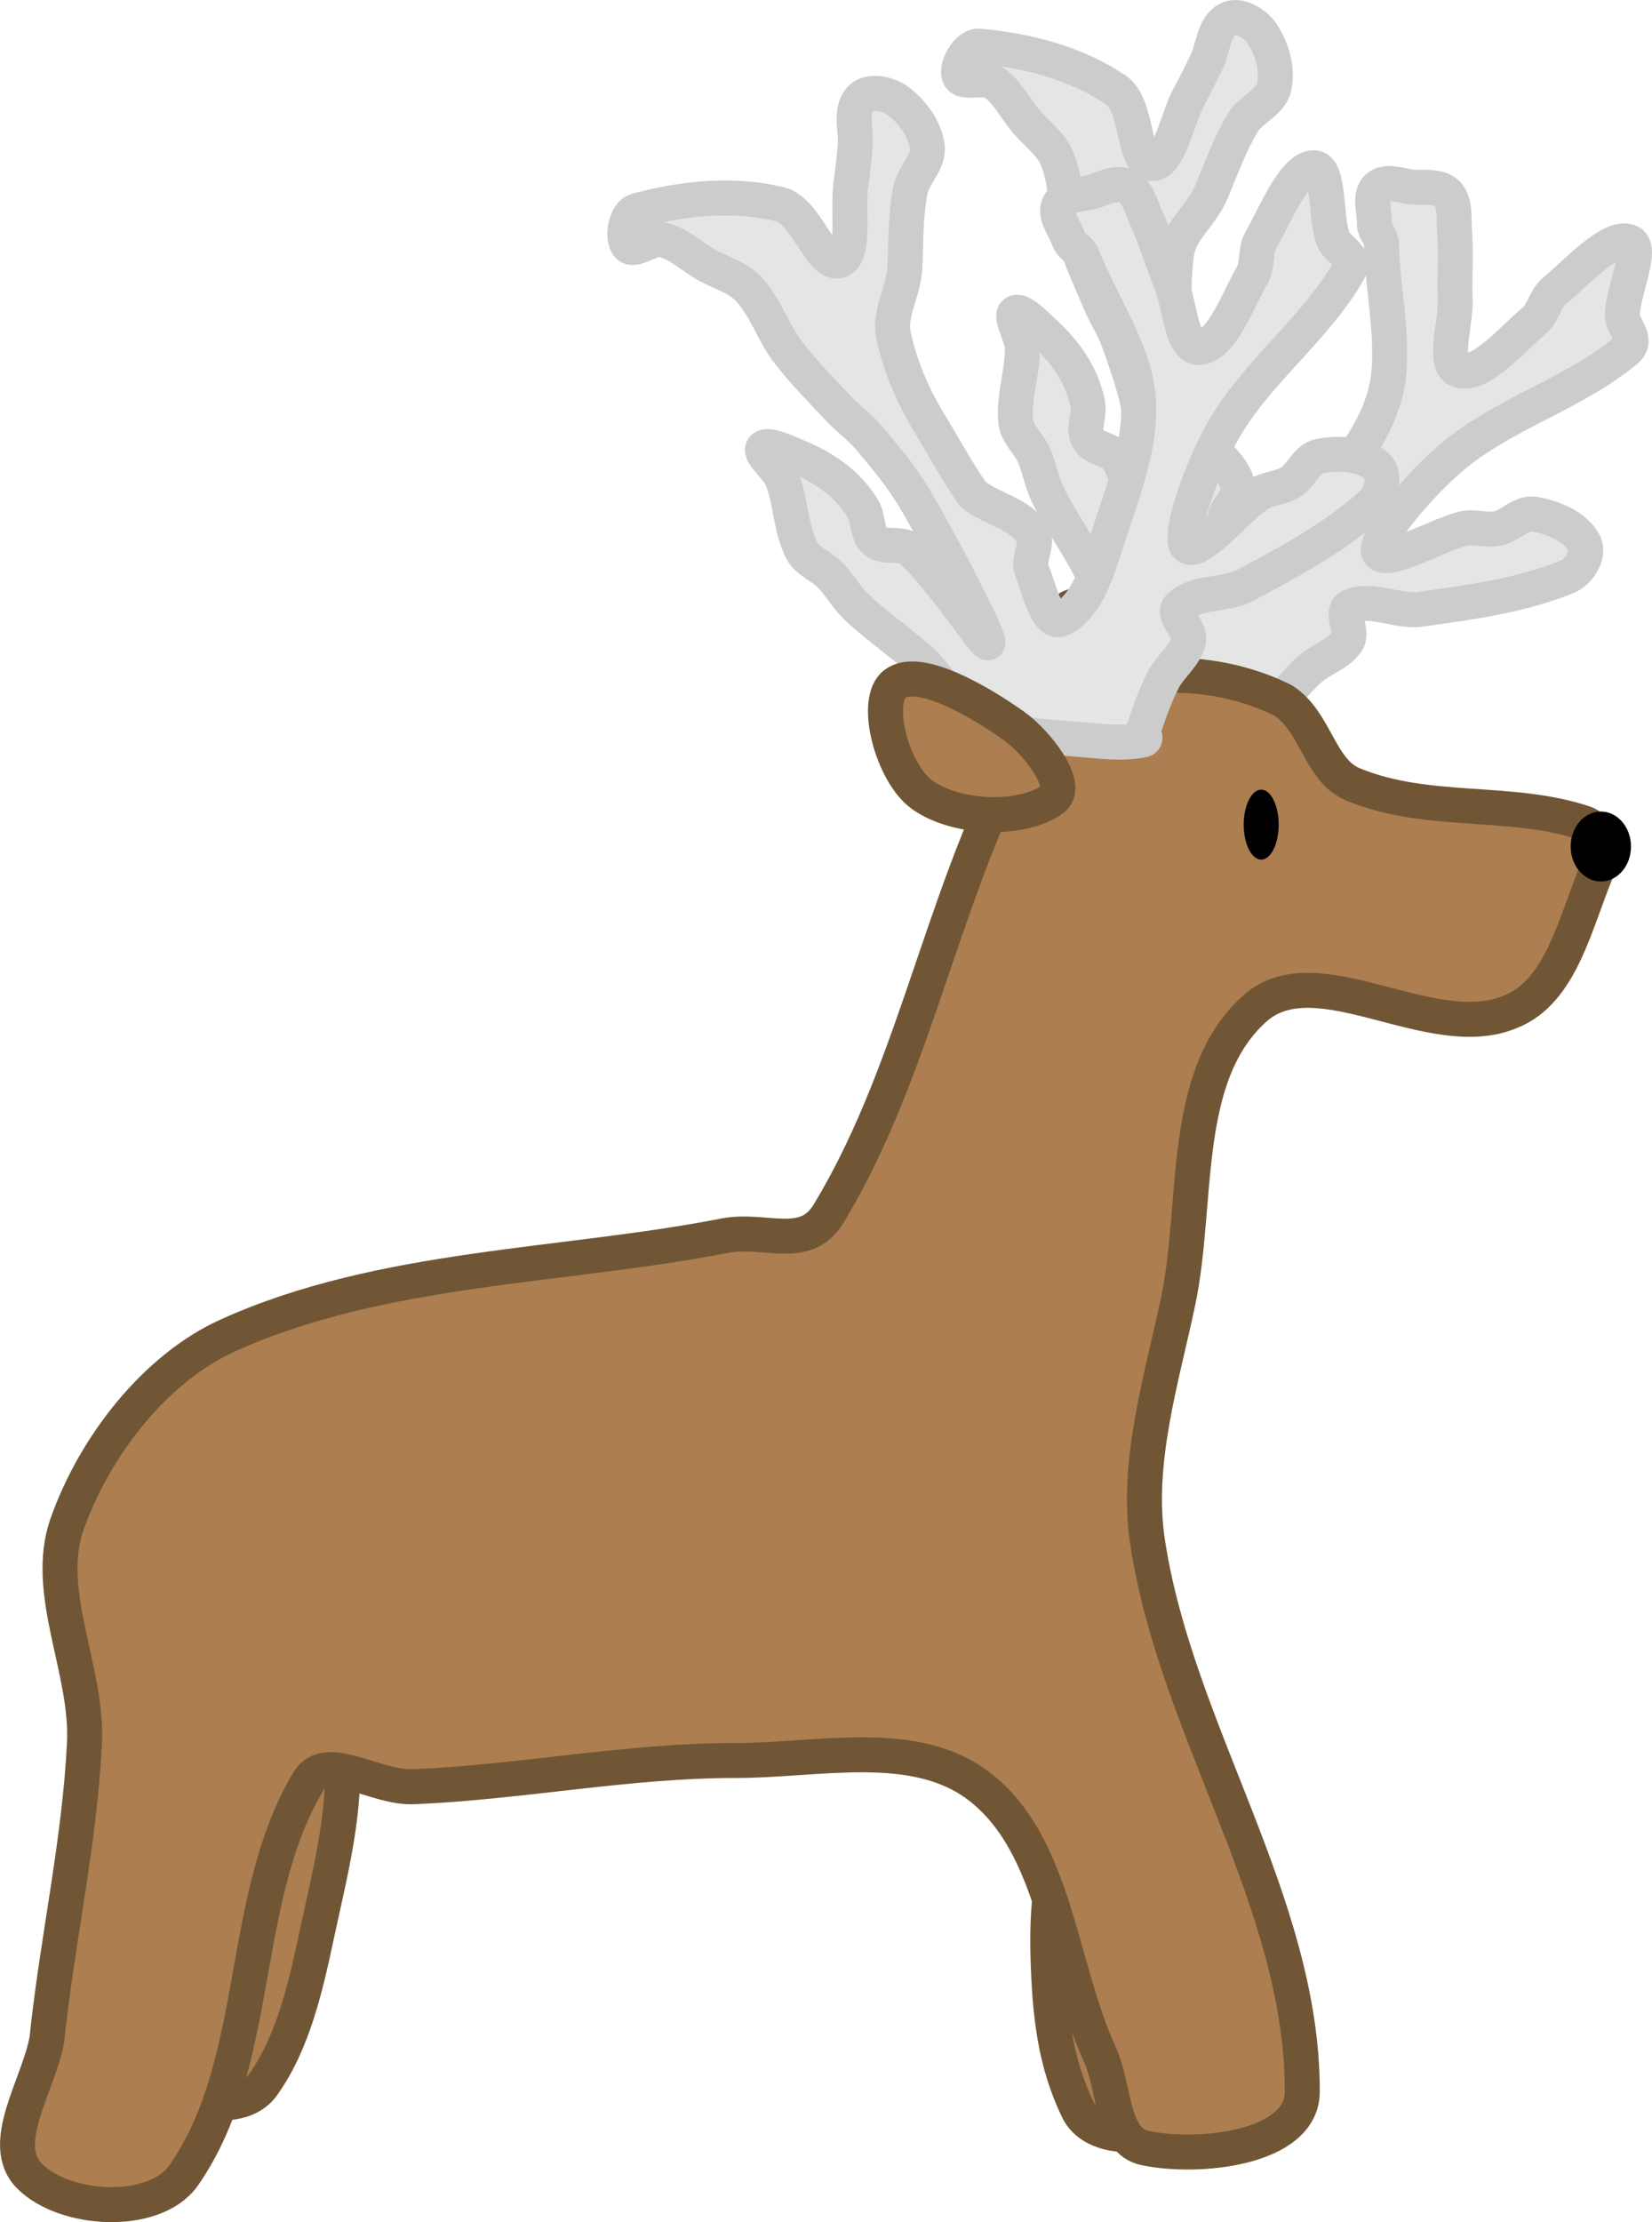 <svg xmlns="http://www.w3.org/2000/svg" xmlns:xlink="http://www.w3.org/1999/xlink" version="1.1" width="94.482" height="127.031" viewBox="0.519 2.359 94.482 127.031">
  <!-- Exported by Scratch - http://scratch.mit.edu/ -->
  <path id="ID0.7886960436590016" fill="#AC7E50" stroke="#705635" stroke-width="2.004" stroke-linecap="round" d="M 63.865 98.935 C 65.899 99.084 67.817 102.733 68.768 104.913 C 69.942 107.607 70.379 110.315 70.47 113.796 C 70.562 117.278 70.425 120.024 69.237 122.757 C 68.664 124.091 66.969 124.441 65.636 124.348 C 64.37 124.51 62.756 124.204 62.156 122.943 C 60.864 120.258 60.545 117.542 60.454 114.06 C 60.362 110.578 60.92 107.931 61.686 105.1 C 62.244 103.055 62.366 99.177 63.865 98.935 Z "/>
  <path id="ID0.7886960436590016" fill="#AC7E50" stroke="#705635" stroke-width="2.004" stroke-linecap="round" d="M 15.985 99.707 C 17.329 99.343 19.605 99.296 19.813 100.77 C 20.67 104.682 19.504 108.906 18.62 113.032 C 17.99 115.977 17.285 119.115 15.557 121.542 C 14.719 122.728 12.989 122.72 11.703 122.352 C 10.432 122.248 8.916 121.615 8.59 120.256 C 7.883 117.361 8.134 114.638 8.766 111.213 C 9.399 107.788 10.523 104.786 11.83 102.703 C 13.137 100.62 14.342 100.153 15.985 99.707 Z "/>
  <path id="ID0.18113034777343273" fill="#AC7E50" stroke="#705635" stroke-width="2" stroke-linecap="round" d="M 63.058 43.544 C 61.33 42.3 60.244 38.131 61.515 37.199 C 62.879 36.17 66.392 38.242 68.328 39.622 C 69.604 40.533 71.505 42.958 70.57 43.763 C 68.909 45.033 65.095 44.996 63.058 43.544 Z "/>
  <path id="ID0.748380599077791" fill="#E5E5E5" stroke="#CCCCCC" stroke-width="2" stroke-linecap="round" d="M 65.635 39.954 C 66.855 40.896 68.597 41.587 70.236 42.376 C 71.168 42.825 72.13 43.286 73.152 43.442 C 73.408 43.481 73.248 43.057 73.405 42.863 C 74.031 42.085 74.679 41.312 75.413 40.634 C 76.071 40.026 77.08 39.773 77.567 39.02 C 77.928 38.462 77.136 37.296 77.746 37.029 C 78.968 36.493 80.426 37.368 81.748 37.188 C 84.586 36.8 87.49 36.404 90.148 35.334 C 90.814 35.067 91.459 34.049 91.124 33.414 C 90.611 32.438 89.349 31.937 88.262 31.751 C 87.528 31.625 86.91 32.418 86.18 32.567 C 85.525 32.701 84.817 32.424 84.171 32.587 C 82.595 32.989 79.613 34.788 79.337 33.858 C 79.31 32.853 81.77 30.017 83.534 28.514 C 86.506 25.987 90.527 24.886 93.524 22.385 C 94.273 21.76 93.288 21.037 93.305 20.357 C 93.34 18.959 94.559 16.479 93.682 16.174 C 92.612 15.802 90.72 17.91 89.411 19.003 C 88.884 19.442 88.78 20.266 88.253 20.706 C 86.944 21.798 85.242 23.872 83.982 23.534 C 82.987 23.267 83.79 20.843 83.743 19.496 C 83.697 18.158 83.805 16.811 83.704 15.476 C 83.652 14.783 83.774 13.925 83.286 13.43 C 82.816 12.954 81.978 13.112 81.312 13.052 C 80.645 12.992 79.794 12.619 79.302 13.072 C 78.811 13.522 79.129 14.4 79.123 15.063 C 79.109 15.591 79.385 15.657 79.522 16.204 C 79.598 19.252 80.398 22.292 79.746 24.859 C 79.027 27.532 77.023 29.696 75.297 31.888 C 74.191 33.294 72.827 35.196 71.172 35.332 C 70.254 35.399 70.604 33.154 70.554 32.164 C 70.51 31.473 71.441 30.902 71.331 30.226 C 71.115 28.912 69.645 28.086 68.92 26.896 C 68.501 25.292 68.282 23.636 67.956 21.989 C 67.645 20.287 67.569 18.54 67.825 16.757 C 68.05 15.437 69.295 14.632 69.85 13.224 C 70.382 11.924 70.877 10.575 71.603 9.366 C 72.07 8.589 73.21 8.205 73.394 7.318 C 73.609 6.287 73.266 5.107 72.668 4.241 C 72.272 3.669 71.341 3.131 70.73 3.464 C 69.914 3.907 69.914 5.133 69.5 5.963 C 69.18 6.605 68.867 7.254 68.524 7.883 C 67.825 9.166 67.386 11.797 66.372 11.706 C 65.295 11.609 65.624 8.382 64.341 7.507 C 62.085 5.968 59.255 5.241 56.535 4.996 C 55.852 4.935 55.171 6.173 55.377 6.699 C 55.579 7.213 56.797 6.704 57.351 7.078 C 58.132 7.604 58.56 8.526 59.164 9.249 C 59.767 9.972 60.609 10.553 60.976 11.421 C 61.517 12.701 61.414 14.18 61.812 15.512 C 62.239 16.939 62.865 18.304 63.445 19.675 C 63.748 20.39 64.198 21.044 64.461 21.775 C 64.949 23.124 65.433 24.492 65.696 25.902 C 66.214 28.722 66.957 34.631 66.772 35.136 C 66.609 35.386 65.494 30.423 64.449 28.601 C 64.1 28.016 63.073 28.047 62.746 27.444 C 62.426 26.856 62.859 26.09 62.726 25.434 C 62.577 24.705 62.296 23.989 61.909 23.352 C 61.469 22.628 60.898 21.976 60.278 21.398 C 59.777 20.93 58.894 20.02 58.575 20.241 C 58.252 20.465 58.989 21.591 58.993 22.287 C 59.003 23.685 58.467 25.079 58.616 26.47 C 58.693 27.185 59.361 27.71 59.65 28.37 C 59.973 29.107 60.091 29.93 60.449 30.651 C 61.171 32.108 62.135 33.439 62.878 34.886 C 63.218 35.548 63.346 36.309 63.695 36.968 C 64.207 37.932 64.612 39.04 65.454 39.736 Z "/>
  <path id="ID0.5729087926447392" fill="#AC7E50" stroke="#705635" stroke-width="2" stroke-linecap="round" d="M 41.95 73 C 44.261 72.548 46.572 73.935 47.9 71.75 C 53.21 63.009 54.534 52.222 59.9 43.4 C 61.246 41.359 64.426 41.191 66.9 41 C 69.268 40.819 71.894 41.387 73.9 42.4 C 75.762 43.567 75.976 46.408 77.9 47.2 C 82.168 48.958 86.872 48.003 91.1 49.4 C 92.162 49.751 92.25 51.162 91.9 52 C 90.622 55.01 89.838 59.057 86.9 60.2 C 82.361 62.109 75.846 56.858 72.3 60 C 67.99 63.828 69.086 71.109 67.9 76.75 C 66.965 81.19 65.461 85.936 66.15 90.5 C 67.783 101.313 75.034 111.129 75 121.95 C 74.973 125.203 69.012 125.794 66 125.15 C 64.05 124.73 64.318 121.762 63.4 119.75 C 61.092 114.686 60.894 107.868 56.55 104.5 C 52.845 101.628 47.347 103.003 42.55 103 C 36.403 102.996 30.292 104.246 24.15 104.5 C 21.98 104.588 19.176 102.476 18.15 104.2 C 14.116 110.979 15.54 120.27 11 126.75 C 9.31 129.078 4.218 128.787 2.2 126.75 C 0.383 124.908 2.734 121.545 3.2 118.95 C 3.783 113.3 5.073 107.713 5.35 102 C 5.552 97.83 2.992 93.369 4.35 89.5 C 5.918 85.045 9.387 80.579 13.55 78.7 C 22.337 74.721 32.739 74.802 41.95 73 Z "/>
  <path id="ID0.748380599077791" fill="#E5E5E5" stroke="#CCCCCC" stroke-width="2" stroke-linecap="round" d="M 57.636 44.005 C 59.108 44.463 60.981 44.504 62.792 44.674 C 63.822 44.77 64.885 44.867 65.897 44.658 C 66.15 44.605 65.853 44.263 65.932 44.026 C 66.249 43.079 66.587 42.129 67.039 41.238 C 67.444 40.439 68.302 39.85 68.496 38.976 C 68.64 38.326 67.492 37.509 67.971 37.046 C 68.93 36.118 70.602 36.431 71.778 35.802 C 74.303 34.451 76.888 33.068 79.007 31.14 C 79.538 30.658 79.788 29.479 79.254 29 C 78.433 28.264 77.075 28.233 75.991 28.437 C 75.26 28.575 74.956 29.534 74.324 29.927 C 73.756 30.281 72.996 30.268 72.447 30.646 C 71.11 31.571 68.94 34.296 68.358 33.52 C 67.983 32.587 69.302 29.072 70.431 27.049 C 72.339 23.645 75.725 21.214 77.663 17.826 C 78.148 16.979 76.972 16.643 76.752 16.001 C 76.298 14.678 76.577 11.929 75.649 11.948 C 74.516 11.972 73.477 14.606 72.63 16.087 C 72.289 16.682 72.478 17.491 72.138 18.086 C 71.29 19.566 70.417 22.103 69.118 22.224 C 68.093 22.321 68.001 19.768 67.489 18.522 C 66.98 17.284 66.611 15.983 66.052 14.768 C 65.762 14.136 65.578 13.289 64.948 12.995 C 64.342 12.713 63.611 13.152 62.966 13.328 C 62.32 13.503 61.393 13.45 61.089 14.046 C 60.786 14.639 61.389 15.352 61.614 15.976 C 61.785 16.475 62.067 16.441 62.385 16.906 C 63.517 19.737 65.326 22.308 65.609 24.941 C 65.866 27.698 64.74 30.424 63.886 33.08 C 63.338 34.782 62.721 37.04 61.217 37.744 C 60.38 38.126 59.926 35.9 59.534 34.989 C 59.254 34.357 59.928 33.498 59.588 32.902 C 58.928 31.746 57.263 31.483 56.169 30.62 C 55.218 29.262 54.436 27.787 53.557 26.356 C 52.673 24.868 51.993 23.257 51.613 21.496 C 51.364 20.18 52.251 18.993 52.281 17.48 C 52.327 16.075 52.322 14.639 52.581 13.252 C 52.749 12.362 53.684 11.605 53.547 10.709 C 53.39 9.668 52.657 8.681 51.795 8.077 C 51.225 7.679 50.165 7.499 49.707 8.024 C 49.098 8.723 49.525 9.873 49.425 10.795 C 49.349 11.508 49.281 12.225 49.179 12.935 C 48.97 14.38 49.475 17 48.492 17.267 C 47.448 17.551 46.634 14.412 45.126 14.038 C 42.475 13.381 39.569 13.685 36.934 14.402 C 36.272 14.582 36.065 15.98 36.442 16.402 C 36.81 16.813 37.774 15.912 38.424 16.069 C 39.34 16.291 40.062 17.006 40.879 17.474 C 41.697 17.942 42.689 18.193 43.334 18.878 C 44.288 19.891 44.706 21.313 45.543 22.423 C 46.44 23.612 47.502 24.673 48.523 25.757 C 49.055 26.322 49.705 26.779 50.206 27.372 C 51.133 28.467 52.064 29.581 52.801 30.811 C 54.268 33.274 57.022 38.554 57.024 39.093 C 56.958 39.383 54.186 35.119 52.571 33.776 C 52.04 33.348 51.088 33.734 50.572 33.283 C 50.068 32.843 50.207 31.974 49.853 31.406 C 49.46 30.774 48.947 30.201 48.363 29.739 C 47.699 29.213 46.936 28.801 46.154 28.475 C 45.521 28.211 44.377 27.665 44.154 27.983 C 43.929 28.305 45.012 29.105 45.259 29.755 C 45.754 31.063 45.737 32.556 46.362 33.807 C 46.683 34.452 47.492 34.711 47.992 35.229 C 48.552 35.807 48.949 36.538 49.535 37.089 C 50.719 38.203 52.087 39.116 53.287 40.213 C 53.836 40.716 54.221 41.385 54.777 41.881 C 55.594 42.607 56.358 43.504 57.39 43.864 Z "/>
  <path id="ID0.18113034777343273" fill="#AC7E50" stroke="#705635" stroke-width="2" stroke-linecap="round" d="M 53.258 47.794 C 51.53 46.55 50.444 42.381 51.715 41.449 C 53.079 40.42 56.592 42.492 58.528 43.872 C 59.804 44.783 61.706 47.208 60.77 48.013 C 59.109 49.283 55.295 49.246 53.258 47.794 Z "/>
  <path id="ID0.9337200992740691" fill="#000000" stroke="none" d="M 72.65 47.5 C 72.926 47.5 73.176 47.724 73.357 48.086 C 73.538 48.448 73.65 48.948 73.65 49.5 C 73.65 50.052 73.538 50.552 73.357 50.914 C 73.176 51.276 72.926 51.5 72.65 51.5 C 72.374 51.5 72.124 51.276 71.943 50.914 C 71.762 50.552 71.65 50.052 71.65 49.5 C 71.65 48.948 71.762 48.448 71.943 48.086 C 72.124 47.724 72.374 47.5 72.65 47.5 Z " stroke-width="1"/>
  <path id="ID0.9337200992740691" fill="#000000" stroke="none" d="M 92.075 48.75 C 92.551 48.75 92.982 48.974 93.295 49.336 C 93.607 49.698 93.8 50.198 93.8 50.75 C 93.8 51.302 93.607 51.802 93.295 52.164 C 92.982 52.526 92.551 52.75 92.075 52.75 C 91.599 52.75 91.168 52.526 90.855 52.164 C 90.543 51.802 90.35 51.302 90.35 50.75 C 90.35 50.198 90.543 49.698 90.855 49.336 C 91.168 48.974 91.599 48.75 92.075 48.75 Z " stroke-width="1.41"/>
</svg>